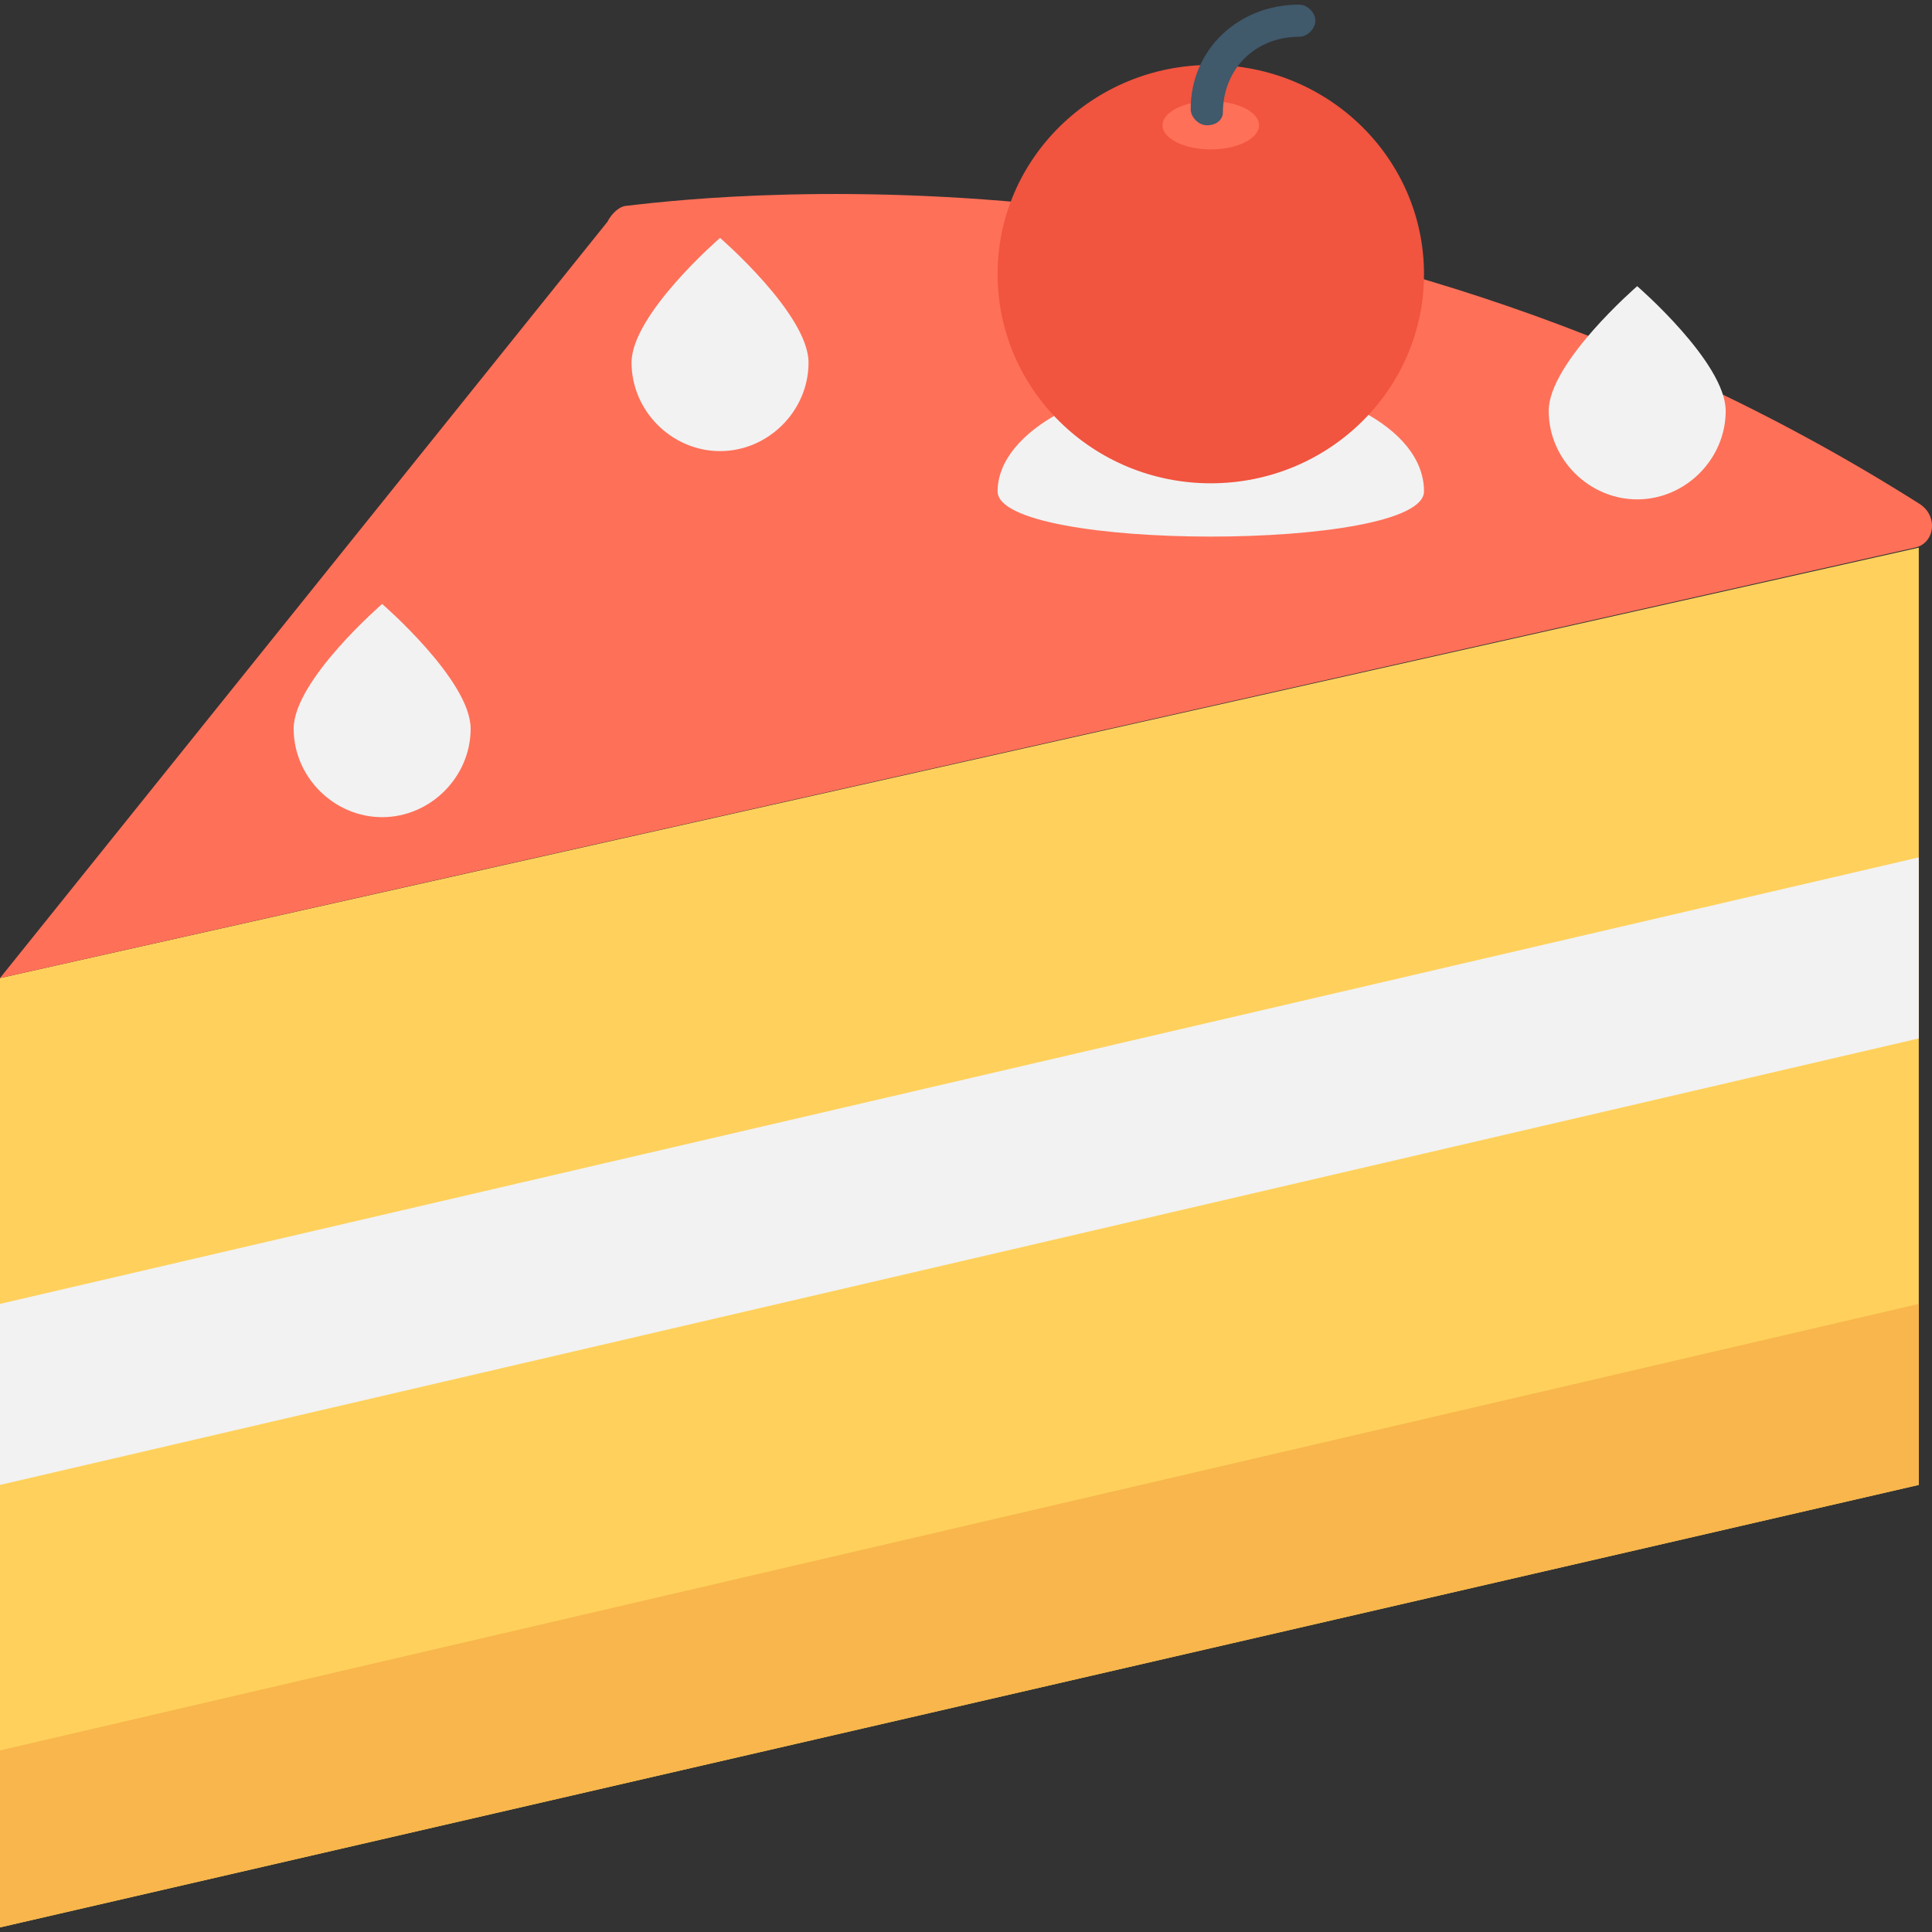 <?xml version="1.0" encoding="iso-8859-1"?>
<!-- Generator: Adobe Illustrator 19.0.0, SVG Export Plug-In . SVG Version: 6.00 Build 0)  -->
<svg xmlns="http://www.w3.org/2000/svg" xmlns:xlink="http://www.w3.org/1999/xlink" version="1.1" id="Layer_1" x="0px" y="0px" viewBox="0 0 512.306 512.306" style="enable-background:new 0 0 512.306 512.306;" xml:space="preserve">
<rect x="0" y="0" width="512.306" height="512.306" fill="#333333" stroke="none"/>
<polygon style="fill:#FFD15C;" points="0,259.353 0,511.087 508.8,393.753 508.8,145.22 "/>
<path style="fill:#FF7058;" d="M508.8,133.487C352,34.287,193.067,51.353,166.4,54.553c-2.133,0-4.267,2.133-5.333,4.267L0,259.353  L507.733,145.22C513.067,144.153,514.133,136.687,508.8,133.487z"/>
<polygon style="fill:#F8B64C;" points="0,511.087 508.8,393.753 508.8,345.753 0,464.153 "/>
<g>
	<polygon style="fill:#F2F2F2;" points="0,393.753 508.8,275.353 508.8,227.353 0,345.753  "/>
	<path style="fill:#F2F2F2;" d="M124.8,193.22c0,12.8-10.667,23.467-23.467,23.467S77.867,206.02,77.867,193.22   c0-12.8,23.467-33.067,23.467-33.067S124.8,180.42,124.8,193.22z"/>
	<path style="fill:#F2F2F2;" d="M214.4,96.153c0,12.8-10.667,23.467-23.467,23.467s-23.467-10.667-23.467-23.467   s23.467-33.067,23.467-33.067S214.4,83.353,214.4,96.153z"/>
	<path style="fill:#F2F2F2;" d="M457.6,108.953c0,12.8-10.667,23.467-23.467,23.467c-12.8,0-23.467-10.667-23.467-23.467   s23.467-33.067,23.467-33.067S457.6,96.153,457.6,108.953z"/>
	<path style="fill:#F2F2F2;" d="M377.6,130.287c0,16-113.067,16-113.067,0s25.6-29.867,56.533-29.867S377.6,113.22,377.6,130.287z"/>
</g>
<ellipse style="fill:#F1543F;" cx="321.067" cy="72.687" rx="56.533" ry="55.467"/>
<ellipse style="fill:#FF7058;" cx="321.067" cy="33.22" rx="12.8" ry="6.4"/>
<path style="fill:#40596B;" d="M320,33.22c-2.133,0-4.267-2.133-4.267-4.267c0-16,12.8-27.733,28.8-27.733  c2.133,0,4.267,2.133,4.267,4.267s-2.133,4.267-4.267,4.267c-11.733,0-20.267,8.533-20.267,20.267  C324.267,31.087,323.2,33.22,320,33.22z"/>
<g>
</g>
<g>
</g>
<g>
</g>
<g>
</g>
<g>
</g>
<g>
</g>
<g>
</g>
<g>
</g>
<g>
</g>
<g>
</g>
<g>
</g>
<g>
</g>
<g>
</g>
<g>
</g>
<g>
</g>
</svg>
